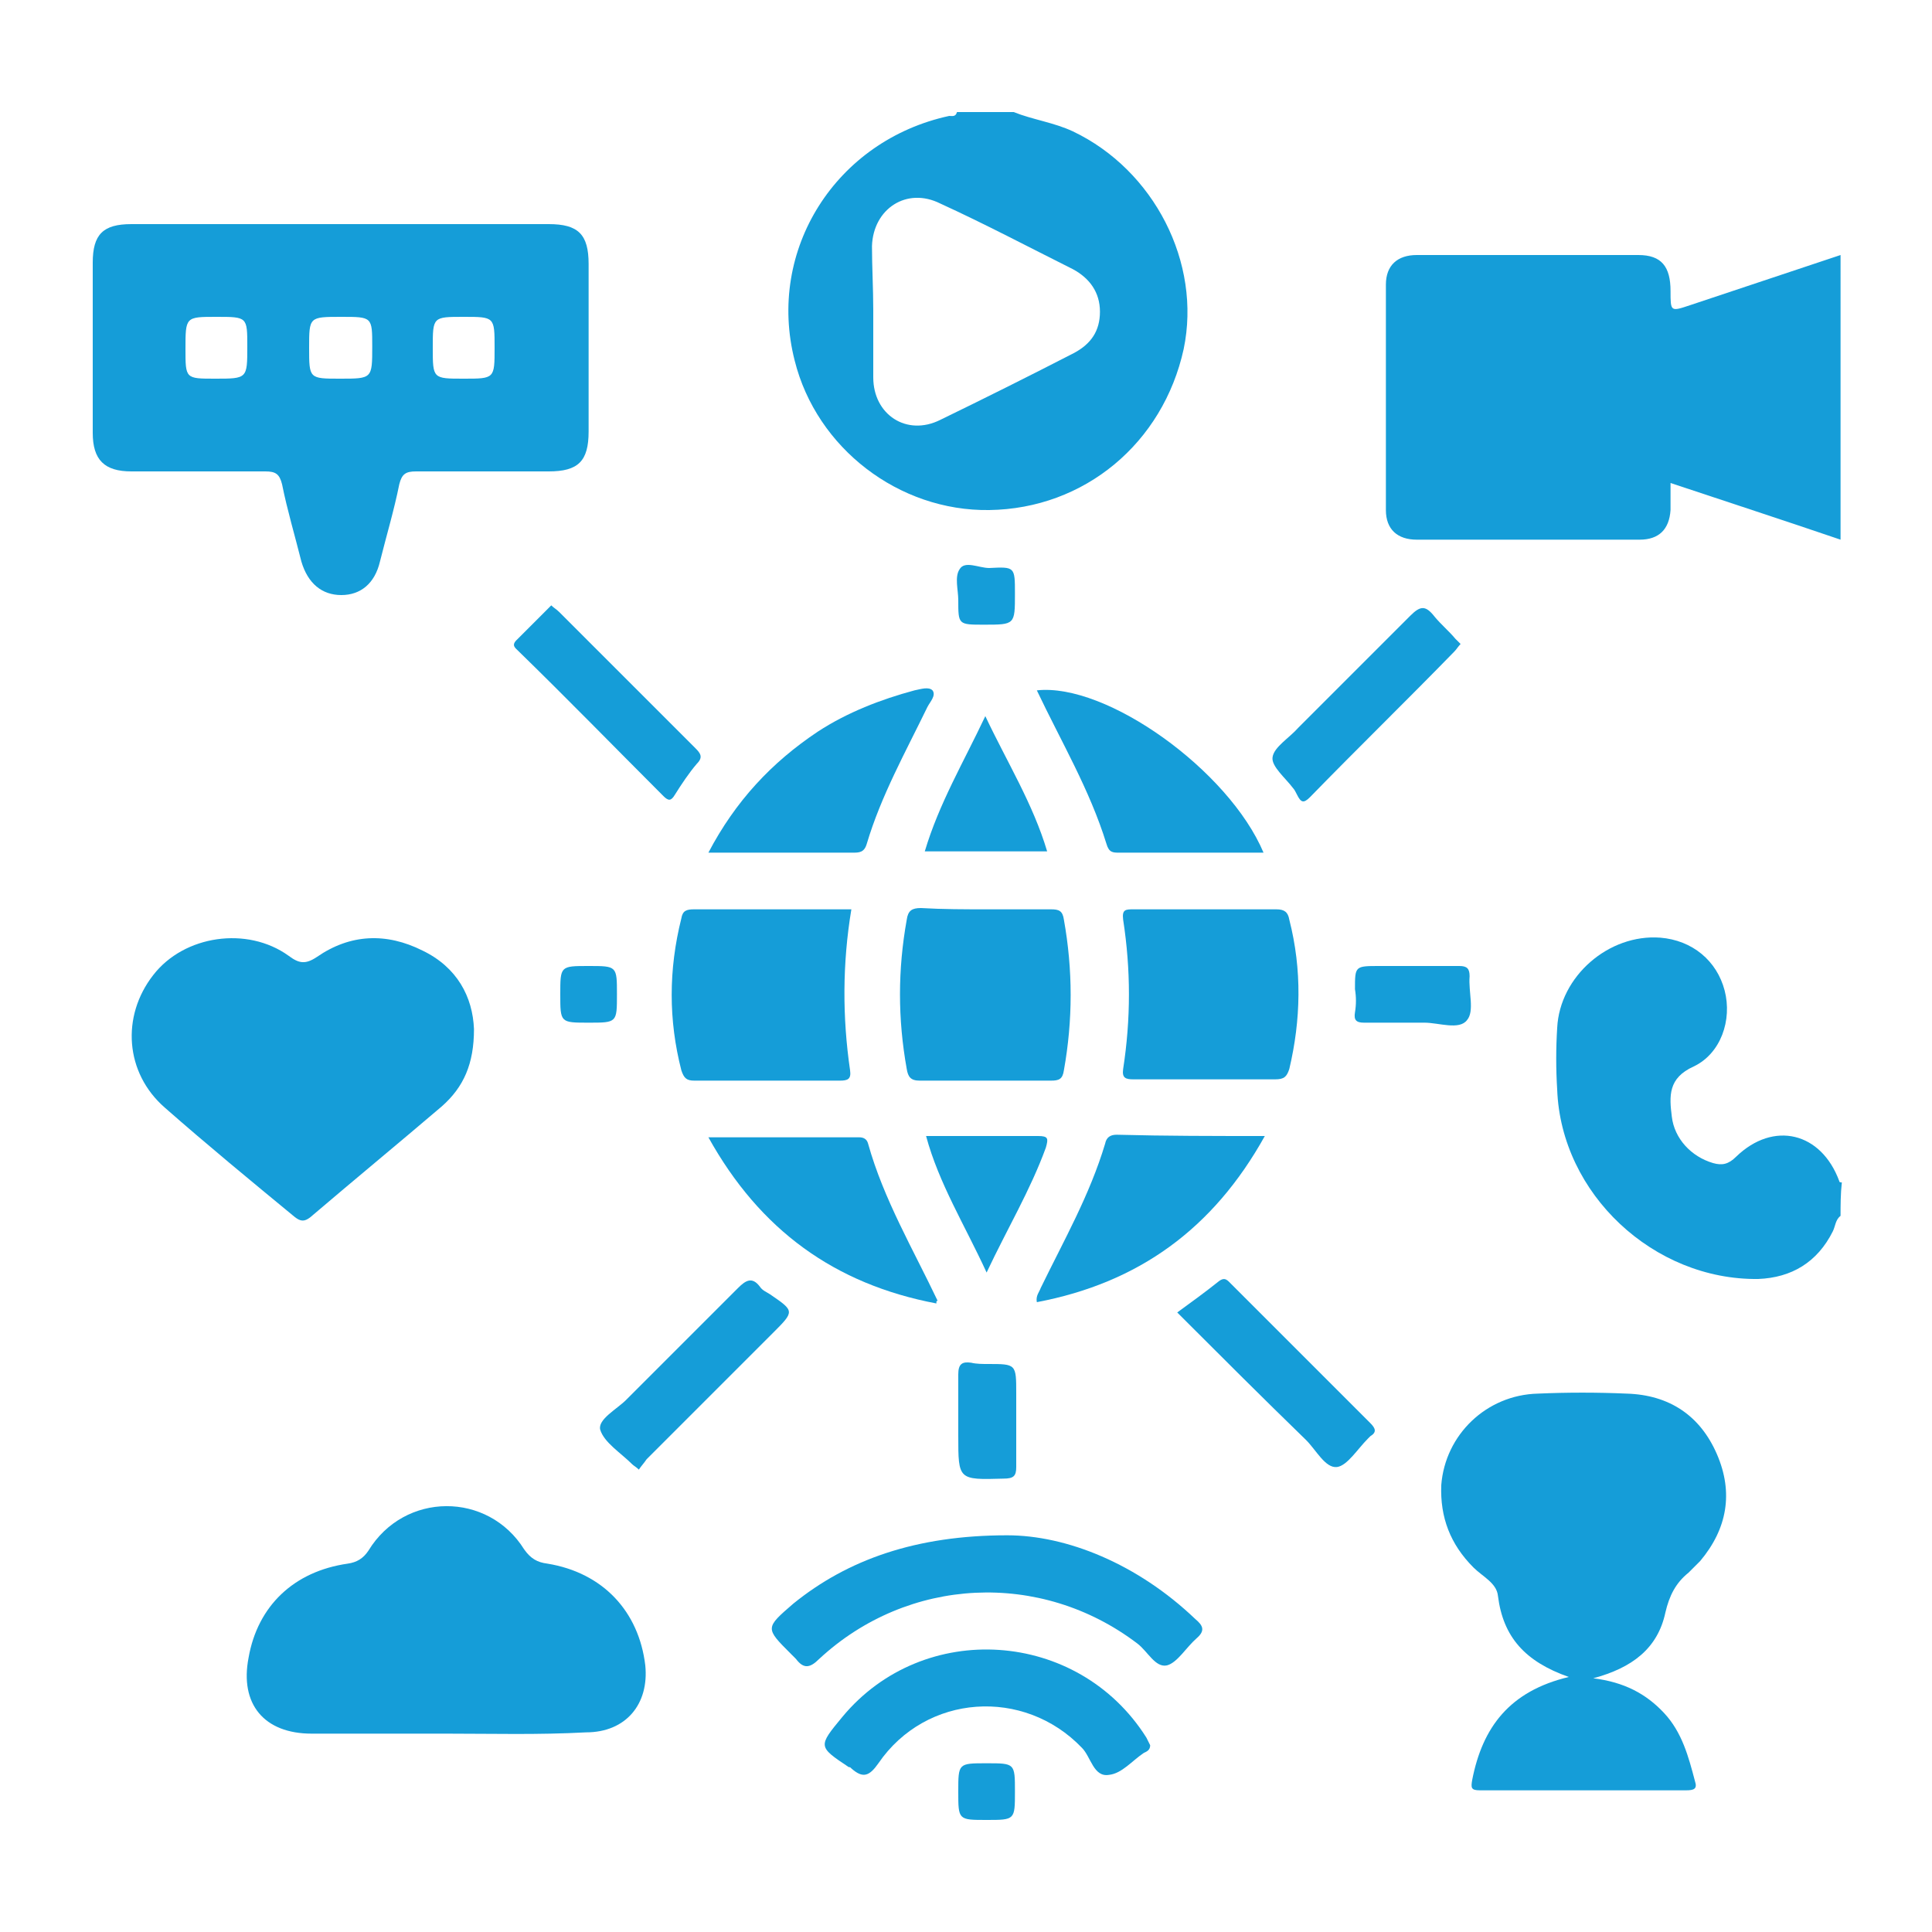 <?xml version="1.0" encoding="utf-8"?>
<!-- Generator: Adobe Illustrator 24.0.1, SVG Export Plug-In . SVG Version: 6.00 Build 0)  -->
<svg version="1.0" id="Layer_1" xmlns="http://www.w3.org/2000/svg" xmlns:xlink="http://www.w3.org/1999/xlink" x="0px" y="0px"
	 viewBox="0 0 150 150" style="enable-background:new 0 0 150 150;" xml:space="preserve">
<style type="text/css">
	.st0{fill:#65459A;}
	.st1{fill:#159DD8;}
	.st2{fill:none;stroke:#159DD8;stroke-width:3;stroke-miterlimit:10;}
	.st3{fill:#FFFFFF;stroke:#159DD8;stroke-width:3;stroke-miterlimit:10;}
	.st4{fill:none;stroke:#159DD8;stroke-width:2;stroke-miterlimit:10;}
</style>
<g>
	<path class="st1" d="M142.9,41.9c-4.4-1.5-8.7-2.9-13.2-4.4c0,0.8,0,1.4,0,2.1c-0.1,1.5-0.9,2.3-2.4,2.3c-5.8,0-11.5,0-17.3,0
		c-1.5,0-2.4-0.8-2.4-2.3c0-5.8,0-11.6,0-17.5c0-1.5,0.9-2.3,2.4-2.3c5.7,0,11.5,0,17.2,0c1.8,0,2.5,0.9,2.5,2.8
		c0,1.6,0,1.6,1.5,1.1c3.9-1.3,7.8-2.6,11.7-3.9C142.9,27.2,142.9,34.5,142.9,41.9z"/>
	<path class="st1" d="M78.7,8.7c1.5,0.6,3.1,0.8,4.6,1.5c6.3,3,10,10.2,8.6,16.9c-1.6,7.3-7.7,12.4-15.1,12.5
		c-7,0.1-13.4-4.8-15.1-11.6c-2.2-8.6,3.2-17.1,12-19c0.2,0,0.5,0.1,0.6-0.3C75.7,8.7,77.2,8.7,78.7,8.7z M67.8,24.1
		c0,1.7,0,3.5,0,5.2c0,2.9,2.6,4.6,5.2,3.3c3.5-1.7,6.9-3.4,10.4-5.2c1.3-0.7,2-1.7,2-3.2c0-1.5-0.8-2.6-2.1-3.3
		c-3.4-1.7-6.8-3.5-10.3-5.1c-2.6-1.3-5.2,0.4-5.3,3.3C67.7,20.7,67.8,22.4,67.8,24.1z"/>
	<path class="st1" d="M142.9,94.4c-0.4,0.3-0.4,0.8-0.6,1.2c-1.2,2.4-3.2,3.6-5.8,3.7c-8.1,0.1-15.3-6.6-15.6-14.7
		c-0.1-1.6-0.1-3.2,0-4.8c0.2-4,4-7.3,8-7c2.5,0.2,4.4,1.8,5,4.1c0.6,2.3-0.3,4.9-2.4,5.9c-2,0.9-1.9,2.3-1.7,3.9
		c0.2,1.7,1.5,3.1,3.2,3.6c0.7,0.2,1.2,0.1,1.8-0.5c2.9-2.8,6.6-1.9,8,1.9c0,0.1,0.1,0.1,0.2,0.1C142.9,92.7,142.9,93.6,142.9,94.4z
		"/>
	<path class="st1" d="M26.5,17.4c5.4,0,10.7,0,16.1,0c2.3,0,3.1,0.8,3.1,3.1c0,4.3,0,8.6,0,13c0,2.3-0.8,3.1-3.1,3.1
		c-3.4,0-6.9,0-10.3,0c-0.8,0-1.1,0.2-1.3,1c-0.4,2-1,4-1.5,6c-0.4,1.7-1.5,2.6-3,2.6c-1.5,0-2.6-0.9-3.1-2.6c-0.5-2-1.1-4-1.5-6
		c-0.2-0.8-0.5-1-1.3-1c-3.5,0-7,0-10.4,0c-2.1,0-3-0.9-3-3c0-4.4,0-8.8,0-13.2c0-2.2,0.8-3,3-3C15.6,17.4,21,17.4,26.5,17.4z
		 M16.7,29.4c2.5,0,2.5,0,2.5-2.5c0-2.3,0-2.3-2.4-2.3c-2.4,0-2.4,0-2.4,2.5C14.4,29.4,14.4,29.4,16.7,29.4z M24,27
		c0,2.4,0,2.4,2.4,2.4c2.5,0,2.5,0,2.5-2.5c0-2.3,0-2.3-2.4-2.3C24,24.6,24,24.6,24,27z M36,29.4c2.4,0,2.4,0,2.4-2.4
		c0-2.4,0-2.4-2.4-2.4c-2.4,0-2.4,0-2.4,2.4C33.6,29.4,33.6,29.4,36,29.4z"/>
	<path class="st1" d="M121.8,130.2c-3.4-1.2-5.1-3.1-5.5-6.3c-0.1-1-1.2-1.5-1.9-2.2c-1.8-1.8-2.6-3.9-2.5-6.4
		c0.3-3.9,3.5-7,7.5-7.1c2.3-0.1,4.6-0.1,6.9,0c3.3,0.1,5.7,1.7,7,4.7c1.3,3,0.8,5.8-1.3,8.3c-0.3,0.3-0.6,0.6-0.9,0.9
		c-1,0.8-1.5,1.8-1.8,3.1c-0.6,2.8-2.6,4.3-5.6,5.1c2.4,0.3,4.1,1.2,5.5,2.7c1.4,1.5,1.9,3.4,2.4,5.3c0.2,0.6-0.1,0.7-0.7,0.7
		c-5.3,0-10.7,0-16,0c-0.7,0-0.7-0.2-0.6-0.8C115.1,134.1,117.2,131.3,121.8,130.2z"/>
	<path class="st1" d="M34.7,134.6c-3.5,0-7,0-10.5,0c-3.7,0-5.6-2.3-4.9-5.9c0.7-4,3.5-6.7,7.7-7.3c0.7-0.1,1.2-0.4,1.6-1
		c2.8-4.6,9.3-4.6,12.1-0.1c0.5,0.7,1,1,1.8,1.1c4.3,0.7,7.1,3.7,7.6,7.9c0.3,3-1.5,5.2-4.6,5.2C41.8,134.7,38.2,134.6,34.7,134.6z"
		/>
	<path class="st1" d="M36.8,79.9c0,2.7-0.8,4.5-2.5,6c-3.4,2.9-6.8,5.7-10.2,8.6c-0.5,0.4-0.8,0.3-1.2,0c-3.4-2.8-6.8-5.6-10.1-8.5
		c-3.1-2.7-3.4-7.1-0.9-10.3c2.4-3.1,7.3-3.8,10.5-1.5c0.8,0.6,1.3,0.7,2.2,0.1c2.6-1.8,5.4-1.9,8.2-0.5
		C35.5,75.1,36.7,77.4,36.8,79.9z"/>
	<path class="st1" d="M93.4,83.8c-1.8,0-3.6,0-5.4,0c-0.6,0-0.9-0.1-0.8-0.8c0.6-3.9,0.6-7.7,0-11.6c-0.1-0.8,0.2-0.8,0.8-0.8
		c3.7,0,7.4,0,11.1,0c0.6,0,0.9,0.2,1,0.8c1,3.9,0.9,7.8,0,11.6c-0.2,0.6-0.4,0.8-1.1,0.8C97.2,83.8,95.3,83.8,93.4,83.8z"/>
	<path class="st1" d="M66.1,70.6c-0.7,4.2-0.7,8.4-0.1,12.5c0.1,0.7-0.2,0.8-0.8,0.8c-3.8,0-7.5,0-11.3,0c-0.6,0-0.8-0.2-1-0.8
		c-1-3.9-1-7.8,0-11.8c0.1-0.6,0.4-0.7,1-0.7C58,70.6,61.9,70.6,66.1,70.6z"/>
	<path class="st1" d="M76.6,70.6c1.7,0,3.4,0,5,0c0.6,0,0.9,0.1,1,0.8c0.7,3.9,0.7,7.8,0,11.7c-0.1,0.7-0.4,0.8-1,0.8
		c-3.4,0-6.8,0-10.2,0c-0.7,0-0.9-0.3-1-0.9c-0.7-3.9-0.7-7.7,0-11.6c0.1-0.7,0.4-0.9,1.1-0.9C73.2,70.6,74.9,70.6,76.6,70.6z"/>
	<path class="st1" d="M78.2,119.2c4.6,0,10.1,2.2,14.6,6.5c0.6,0.5,0.8,0.9,0.1,1.5c-0.8,0.7-1.5,1.9-2.3,2.1
		c-0.9,0.2-1.5-1.1-2.3-1.7c-7.5-5.7-17.8-5.2-24.7,1.2c-0.7,0.7-1.2,0.8-1.8,0c-0.1-0.1-0.2-0.2-0.4-0.4c-2-2-2-2,0.2-3.9
		C65.8,121.1,71.1,119.2,78.2,119.2z"/>
	<path class="st1" d="M89.3,135.5c0,0.4-0.3,0.5-0.5,0.6c-0.9,0.6-1.7,1.6-2.7,1.7c-1.2,0.2-1.4-1.4-2.1-2.1
		c-4.5-4.7-12.1-4.2-15.8,1.2c-0.7,1-1.2,1.2-2.1,0.4c-0.1-0.1-0.1-0.1-0.2-0.1c-2.4-1.6-2.4-1.6-0.5-3.9c6.3-7.6,18.3-6.8,23.6,1.6
		C89.1,135.1,89.2,135.3,89.3,135.5z"/>
	<path class="st1" d="M98.2,88.2c-4,7.2-9.8,11.4-17.7,12.9c-0.1-0.5,0.2-0.8,0.3-1.1c1.8-3.7,3.8-7.2,5-11.2
		c0.1-0.5,0.4-0.7,0.9-0.7C90.5,88.2,94.2,88.2,98.2,88.2z"/>
	<path class="st1" d="M72.7,101.2c-7.9-1.5-13.7-5.7-17.7-12.9c4,0,7.9,0,11.7,0c0.3,0,0.6,0.1,0.7,0.5c1.2,4.3,3.5,8.2,5.4,12.2
		C72.7,101,72.7,101,72.7,101.2z"/>
	<path class="st1" d="M80.5,53.6c5.4-0.6,14.9,6.2,17.6,12.6c-1.8,0-3.5,0-5.1,0c-2,0-4,0-6.1,0c-0.5,0-0.8,0-1-0.7
		C84.6,61.3,82.4,57.6,80.5,53.6z"/>
	<path class="st1" d="M55,66.2c2.1-4,4.9-7,8.5-9.4c2.3-1.5,4.9-2.5,7.5-3.2c0.5-0.1,1.1-0.3,1.4,0c0.3,0.4-0.2,0.9-0.4,1.3
		c-1.7,3.5-3.6,6.9-4.7,10.6c-0.2,0.7-0.6,0.7-1.1,0.7C62.6,66.2,58.9,66.2,55,66.2z"/>
	<path class="st1" d="M42.8,47c0.2,0.2,0.4,0.3,0.6,0.5c3.5,3.5,7.1,7.1,10.6,10.6c0.4,0.4,0.6,0.7,0.1,1.2
		c-0.6,0.7-1.2,1.6-1.7,2.4c-0.3,0.5-0.5,0.5-0.9,0.1c-3.8-3.8-7.5-7.6-11.3-11.3c-0.2-0.2-0.5-0.4-0.1-0.8c0.8-0.8,1.6-1.6,2.5-2.5
		C42.6,47.2,42.7,47.1,42.8,47z"/>
	<path class="st1" d="M113.4,50c-0.2,0.2-0.3,0.4-0.5,0.6c-3.7,3.8-7.5,7.5-11.2,11.3c-0.5,0.5-0.7,0.4-1-0.2
		c-0.1-0.2-0.2-0.4-0.3-0.5c-0.6-0.8-1.7-1.7-1.6-2.4c0.1-0.8,1.3-1.5,2-2.3c2.9-2.9,5.8-5.8,8.7-8.7c0.8-0.8,1.2-0.8,1.9,0.1
		c0.5,0.6,1.1,1.1,1.6,1.7C113.1,49.7,113.2,49.8,113.4,50z"/>
	<path class="st1" d="M49.6,114.1c-0.2-0.2-0.4-0.3-0.5-0.4c-0.9-0.9-2.2-1.7-2.5-2.7c-0.2-0.8,1.3-1.6,2-2.3
		c2.9-2.9,5.8-5.8,8.7-8.7c0.6-0.6,1.1-0.9,1.7-0.1c0.2,0.3,0.5,0.4,0.8,0.6c1.9,1.3,1.9,1.3,0.2,3c-3.3,3.3-6.5,6.5-9.8,9.8
		C50,113.6,49.8,113.8,49.6,114.1z"/>
	<path class="st1" d="M91.4,101.9c1.1-0.8,2.2-1.6,3.2-2.4c0.5-0.4,0.7-0.1,1,0.2c3.6,3.6,7.2,7.2,10.8,10.8c0.4,0.4,0.5,0.7,0,1
		c-0.1,0.1-0.1,0.1-0.2,0.2c-0.8,0.8-1.6,2.1-2.4,2.2c-0.9,0.1-1.6-1.3-2.4-2.1C98,108.5,94.7,105.2,91.4,101.9z"/>
	<path class="st1" d="M76.6,98.8c-1.7-3.7-3.7-6.9-4.7-10.6c3,0,5.8,0,8.7,0c0.8,0,0.8,0.2,0.6,0.9C80,92.4,78.2,95.4,76.6,98.8z"/>
	<path class="st1" d="M71.8,66.1c1.1-3.7,3-6.9,4.7-10.5c1.7,3.6,3.7,6.8,4.8,10.5C78.1,66.1,75,66.1,71.8,66.1z"/>
	<path class="st1" d="M74.4,110.3c0-1.2,0-2.4,0-3.6c0-0.8,0.3-1,1-0.9c0.4,0.1,0.9,0.1,1.3,0.1c2.2,0,2.2,0,2.2,2.3
		c0,1.9,0,3.8,0,5.7c0,0.7-0.2,0.9-1,0.9c-3.5,0.1-3.5,0.1-3.5-3.3C74.4,111.1,74.4,110.7,74.4,110.3z"/>
	<path class="st1" d="M109.7,75c1.2,0,2.4,0,3.6,0c0.6,0,0.8,0.2,0.8,0.8c-0.1,1.2,0.4,2.7-0.2,3.4c-0.6,0.8-2.2,0.2-3.3,0.2
		c-1.5,0-3.1,0-4.7,0c-0.6,0-0.8-0.2-0.7-0.8c0.1-0.6,0.1-1.2,0-1.8c0-1.8,0-1.8,1.9-1.8C108,75,108.9,75,109.7,75z"/>
	<path class="st1" d="M76.4,48.5c-2,0-2,0-2-1.9c0-0.8-0.3-1.8,0.1-2.4c0.4-0.7,1.5-0.1,2.3-0.1c2-0.1,2-0.1,2,2
		C78.8,48.5,78.8,48.5,76.4,48.5z"/>
	<path class="st1" d="M78.8,139.1c0,2.2,0,2.2-2.2,2.2c-2.2,0-2.2,0-2.2-2.2c0-2.2,0-2.2,2.2-2.2C78.8,136.9,78.8,136.9,78.8,139.1z
		"/>
	<path class="st1" d="M47.9,77.2c0,2.2,0,2.2-2.2,2.2c-2.2,0-2.2,0-2.2-2.2c0-2.2,0-2.2,2.2-2.2C47.9,75,47.9,75,47.9,77.2z"/>
</g>
</svg>

